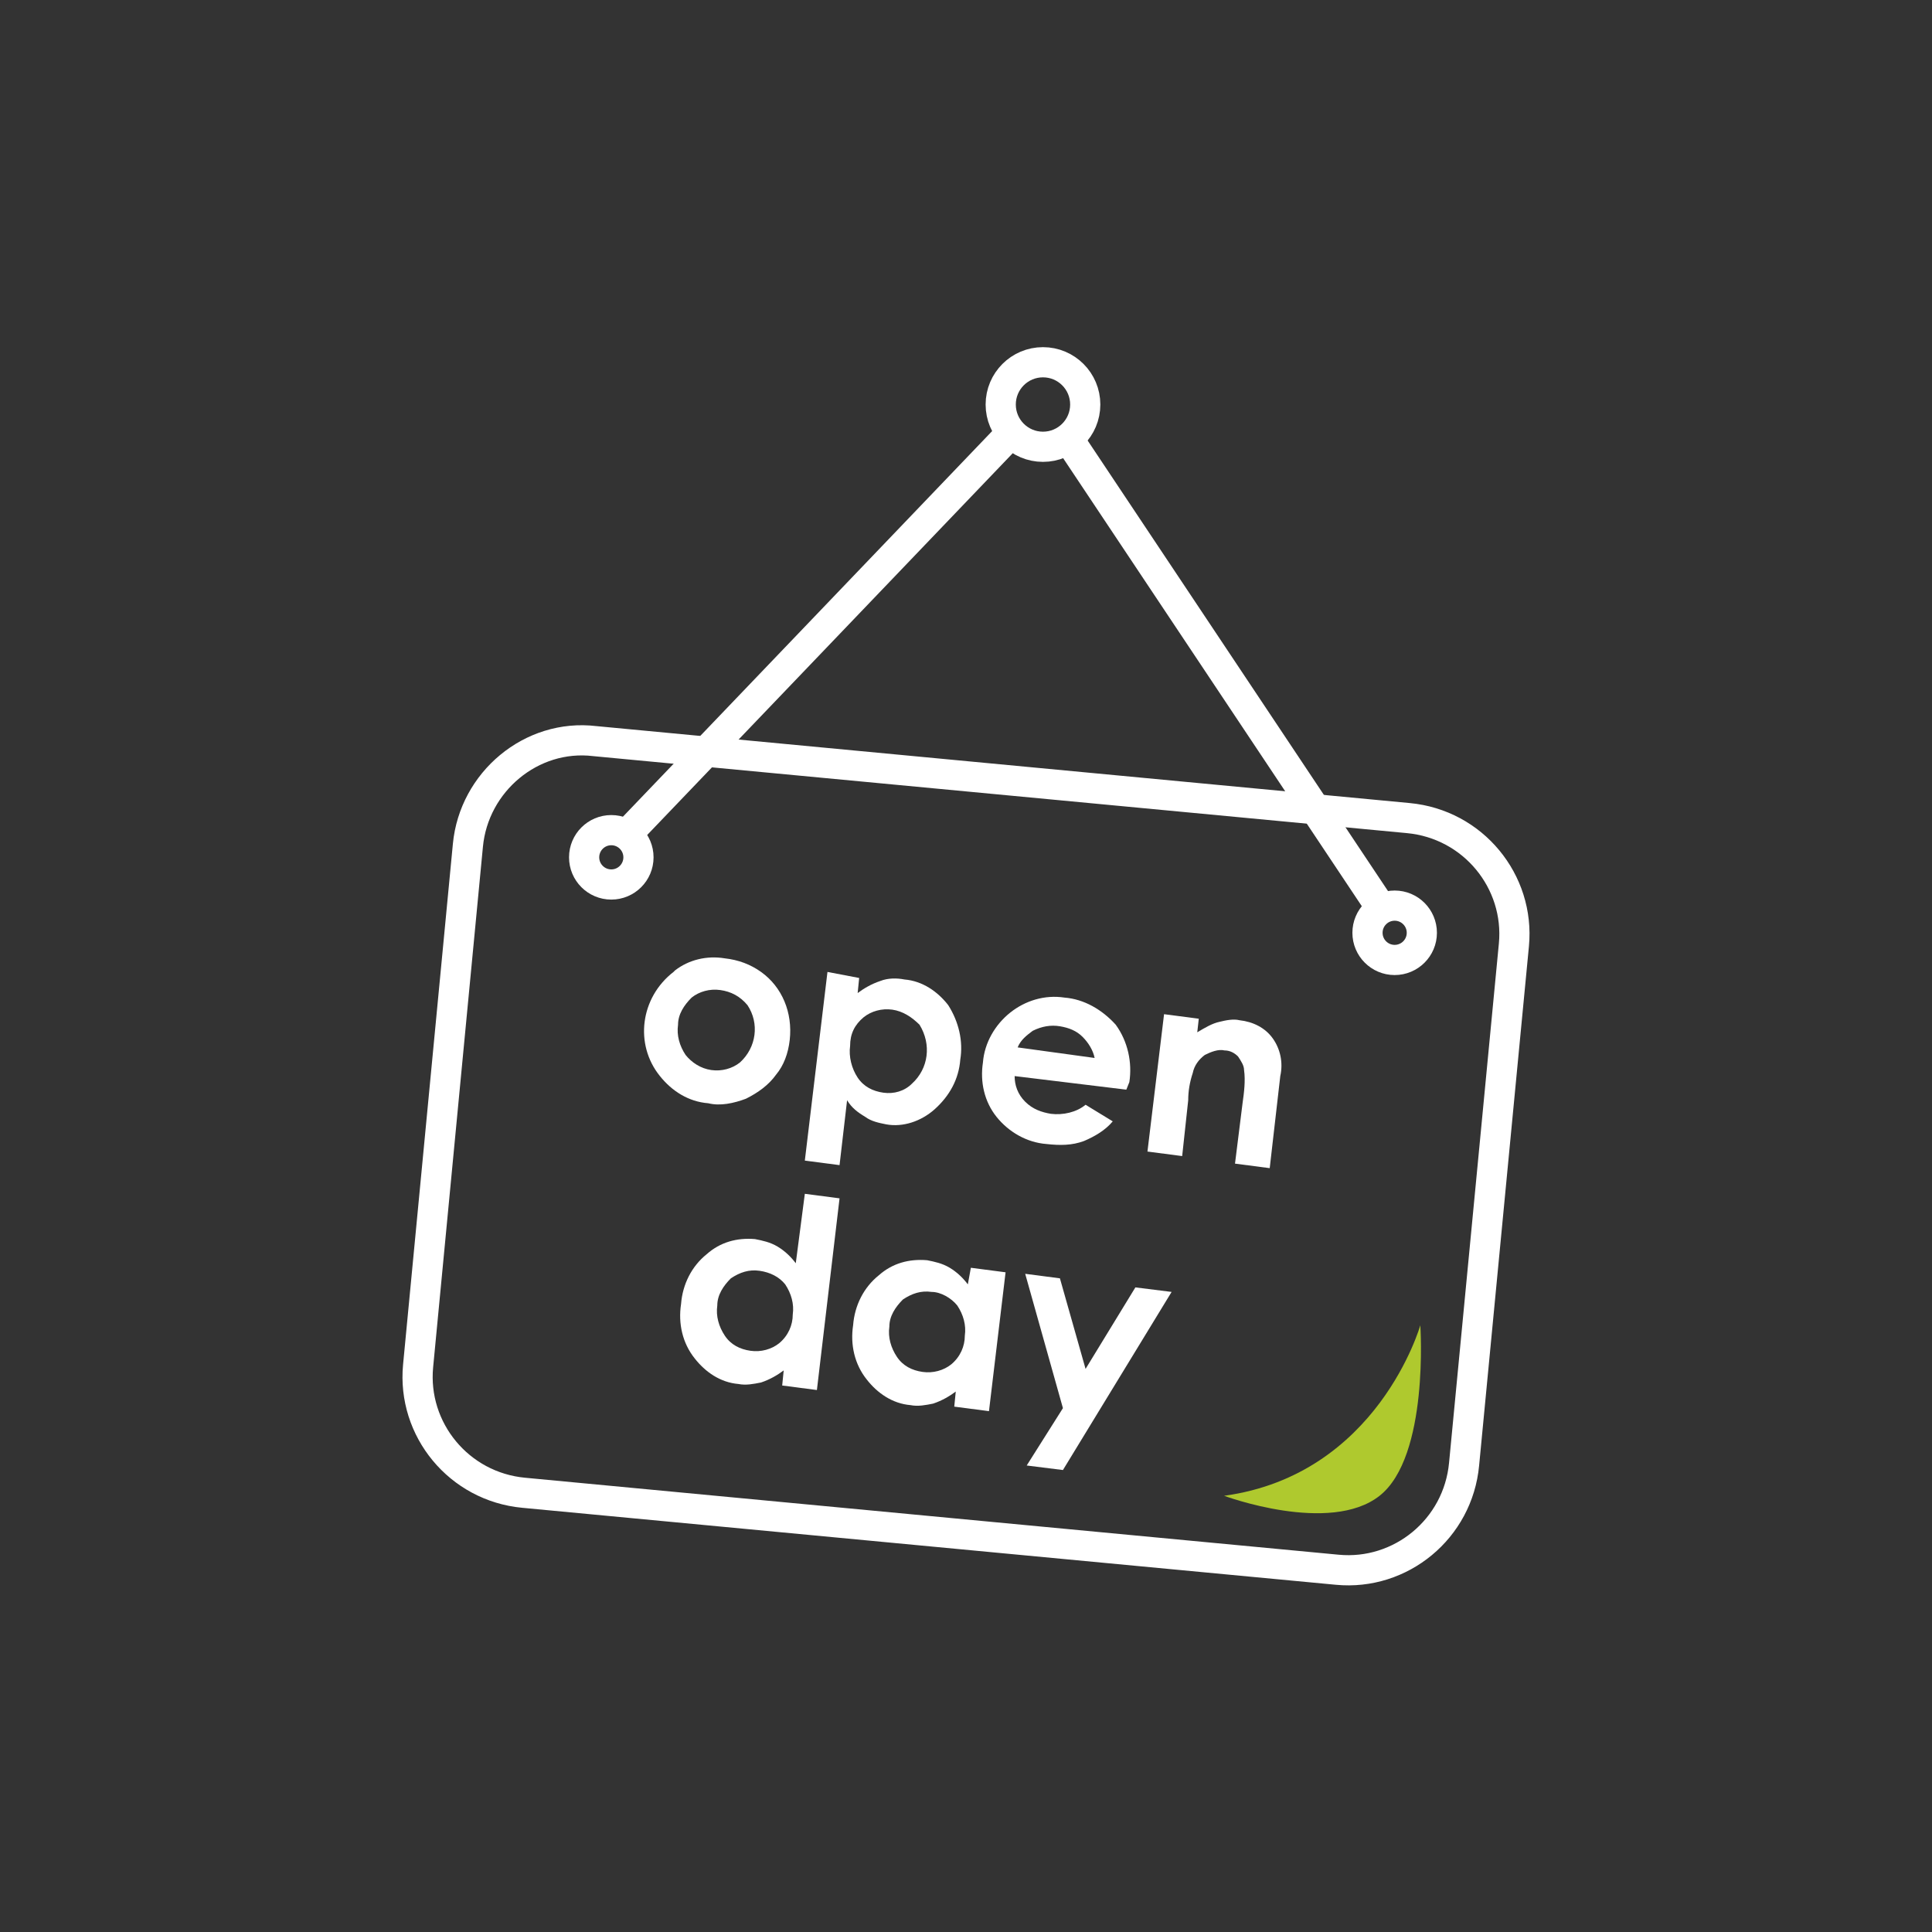 <?xml version="1.0" encoding="utf-8"?>
<!-- Generator: Adobe Illustrator 26.0.3, SVG Export Plug-In . SVG Version: 6.00 Build 0)  -->
<svg version="1.1" id="Livello_1" xmlns="http://www.w3.org/2000/svg" xmlns:xlink="http://www.w3.org/1999/xlink" x="0px" y="0px"
	 viewBox="0 0 128 128" style="enable-background:new 0 0 128 128;" xml:space="preserve">
<rect x="0" y="0" width="128" height="128" fill="#333333" stroke="none"/>
<g>
	<path id="Rettangolo_461" style="fill:none;stroke:#FFFFFF;stroke-width:2;stroke-linecap:round;stroke-linejoin:round;" d="
		M39.4,49.1l53.9,5.1c4.3,0.4,7.4,4.2,7,8.4L97,97c-0.4,4.3-4.2,7.4-8.4,7l-53.9-5.1c-4.3-0.4-7.4-4.2-7-8.4L31,56
		C31.4,51.8,35.2,48.6,39.4,49.1z"/>
	
		<circle id="Ellisse_201" style="fill:none;stroke:#FFFFFF;stroke-width:2;stroke-linecap:round;stroke-linejoin:round;" cx="40.5" cy="56.8" r="1.8"/>
	
		<circle id="Ellisse_202" style="fill:none;stroke:#FFFFFF;stroke-width:2;stroke-linecap:round;stroke-linejoin:round;" cx="92.4" cy="61.8" r="1.8"/>
	
		<circle id="Ellisse_203" style="fill:none;stroke:#FFFFFF;stroke-width:2;stroke-linecap:round;stroke-linejoin:round;" cx="69.1" cy="26.8" r="2.8"/>
	
		<line id="Linea_99" style="fill:none;stroke:#FFFFFF;stroke-width:2;stroke-linecap:round;stroke-linejoin:round;" x1="70.8" y1="29.1" x2="91.4" y2="60"/>
	
		<line id="Linea_100" style="fill:none;stroke:#FFFFFF;stroke-width:2;stroke-linecap:round;stroke-linejoin:round;" x1="41.8" y1="55" x2="66.6" y2="29.1"/>
	<g id="Raggruppa_1142" transform="translate(-1088.078 -601.907)">
		<path id="Tracciato_1857" style="fill:#FFFFFF;" d="M1136.1,665.4c0.9,0.1,1.7,0.4,2.4,0.9c1.4,1,2.1,2.7,1.9,4.5
			c-0.1,0.9-0.4,1.7-0.9,2.3c-0.5,0.7-1.2,1.2-2,1.6c-0.8,0.3-1.7,0.5-2.5,0.3c-1.3-0.1-2.4-0.8-3.2-1.8c-1.7-2.1-1.3-5.2,0.9-6.9
			l0.1-0.1C1133.7,665.5,1134.9,665.2,1136.1,665.4z M1135.8,667.5c-0.7-0.1-1.4,0.1-1.9,0.5c-0.5,0.5-0.9,1.1-0.9,1.8
			c-0.1,0.7,0.1,1.4,0.5,2c0.4,0.5,1,0.9,1.7,1s1.4-0.1,1.9-0.5c1.1-1,1.3-2.6,0.5-3.8C1137.1,667.9,1136.5,667.6,1135.8,667.5z"/>
		<path id="Tracciato_1858" style="fill:#FFFFFF;" d="M1145,666.7l-0.1,1c0.4-0.3,0.9-0.6,1.5-0.8c0.5-0.2,1.1-0.2,1.6-0.1
			c1.2,0.1,2.2,0.8,2.9,1.7c0.7,1.1,1,2.4,0.8,3.6c-0.1,1.3-0.7,2.4-1.7,3.3c-0.9,0.8-2.1,1.2-3.2,1c-0.5-0.1-1-0.2-1.4-0.5
			c-0.5-0.3-0.9-0.6-1.2-1.1l-0.5,4.3l-2.3-0.3l1.5-12.5L1145,666.7z M1147.2,668.8c-0.7-0.1-1.4,0.1-1.9,0.5
			c-0.6,0.5-0.9,1.1-0.9,1.9c-0.1,0.7,0.1,1.5,0.5,2.1s1,0.9,1.7,1s1.4-0.1,1.9-0.6c1.1-1,1.3-2.6,0.5-3.9
			C1148.5,669.3,1147.9,668.9,1147.2,668.8L1147.2,668.8z"/>
		<path id="Tracciato_1859" style="fill:#FFFFFF;" d="M1162.7,674.1l-7.4-0.9c0,0.6,0.2,1.2,0.7,1.7s1.1,0.7,1.7,0.8
			c0.8,0.1,1.7-0.1,2.3-0.6l1.8,1.1c-0.5,0.6-1.2,1-1.9,1.3c-0.8,0.3-1.6,0.3-2.5,0.2c-1.3-0.1-2.5-0.8-3.3-1.8s-1.1-2.3-0.9-3.6
			c0.1-1.3,0.8-2.5,1.8-3.3s2.3-1.2,3.6-1c1.3,0.1,2.5,0.8,3.4,1.8c0.8,1.1,1.1,2.5,0.9,3.8L1162.7,674.1z M1160.6,672
			c-0.1-0.5-0.4-1-0.8-1.4s-0.9-0.6-1.5-0.7c-0.6-0.1-1.2,0-1.8,0.3c-0.4,0.3-0.8,0.6-1,1.1L1160.6,672z"/>
		<path id="Tracciato_1860" style="fill:#FFFFFF;" d="M1165.2,669.1l2.3,0.3l-0.1,0.9c0.5-0.3,1-0.6,1.5-0.7
			c0.4-0.1,0.9-0.2,1.3-0.1c0.9,0.1,1.7,0.5,2.2,1.2s0.7,1.6,0.5,2.5l-0.7,6.1l-2.3-0.3l0.5-4c0.1-0.7,0.2-1.5,0.1-2.2
			c0-0.3-0.2-0.6-0.4-0.9c-0.2-0.2-0.5-0.4-0.9-0.4c-0.4-0.1-0.9,0.1-1.3,0.3c-0.4,0.3-0.7,0.7-0.8,1.2c-0.2,0.6-0.3,1.2-0.3,1.8
			l-0.4,3.7l-2.3-0.3L1165.2,669.1z"/>
		<path id="Tracciato_1861" style="fill:#FFFFFF;" d="M1141.4,681l2.3,0.3l-1.5,12.7l-2.3-0.3l0.1-1c-0.4,0.3-0.9,0.6-1.5,0.8
			c-0.5,0.1-1,0.2-1.5,0.1c-1.2-0.1-2.2-0.8-2.9-1.7c-0.8-1-1.1-2.3-0.9-3.6c0.1-1.3,0.7-2.5,1.7-3.3c0.9-0.8,2-1.1,3.2-1
			c0.5,0.1,1,0.2,1.5,0.5s0.9,0.7,1.2,1.1L1141.4,681z M1138.4,686.1c-0.7-0.1-1.3,0.1-1.9,0.5c-0.5,0.5-0.9,1.1-0.9,1.8
			c-0.1,0.7,0.1,1.4,0.5,2s1,0.9,1.7,1s1.4-0.1,1.9-0.5c0.6-0.5,0.9-1.2,0.9-1.9c0.1-0.7-0.1-1.4-0.5-2
			C1139.7,686.5,1139.1,686.2,1138.4,686.1L1138.4,686.1z"/>
		<path id="Tracciato_1862" style="fill:#FFFFFF;" d="M1152.4,685.9l2.3,0.3l-1.1,9.2l-2.3-0.3l0.1-1c-0.4,0.3-0.9,0.6-1.5,0.8
			c-0.5,0.1-1,0.2-1.5,0.1c-1.2-0.1-2.2-0.8-2.9-1.7c-0.8-1-1.1-2.3-0.9-3.6c0.1-1.3,0.7-2.5,1.7-3.3c0.9-0.8,2-1.1,3.2-1
			c0.5,0.1,1,0.2,1.5,0.5s0.9,0.7,1.2,1.1L1152.4,685.9z M1149.8,687.5c-0.7-0.1-1.3,0.1-1.9,0.5c-0.5,0.5-0.9,1.1-0.9,1.8
			c-0.1,0.7,0.1,1.4,0.5,2s1,0.9,1.7,1s1.4-0.1,1.9-0.5c0.6-0.5,0.9-1.2,0.9-1.9c0.1-0.7-0.1-1.4-0.5-2
			C1151.1,687.9,1150.4,687.5,1149.8,687.5L1149.8,687.5z"/>
		<path id="Tracciato_1863" style="fill:#FFFFFF;" d="M1156,686.3l2.3,0.3l1.7,6l3.3-5.4l2.4,0.3l-7.2,11.8l-2.4-0.3l2.4-3.8
			L1156,686.3z"/>
	</g>
	<path id="Tracciato_1932" style="fill:#AFC92E;" d="M81.1,99.1c0,0,7,2.6,10.3,0s2.7-11.3,2.7-11.3S91.3,97.7,81.1,99.1z"/>
</g>
</svg>
